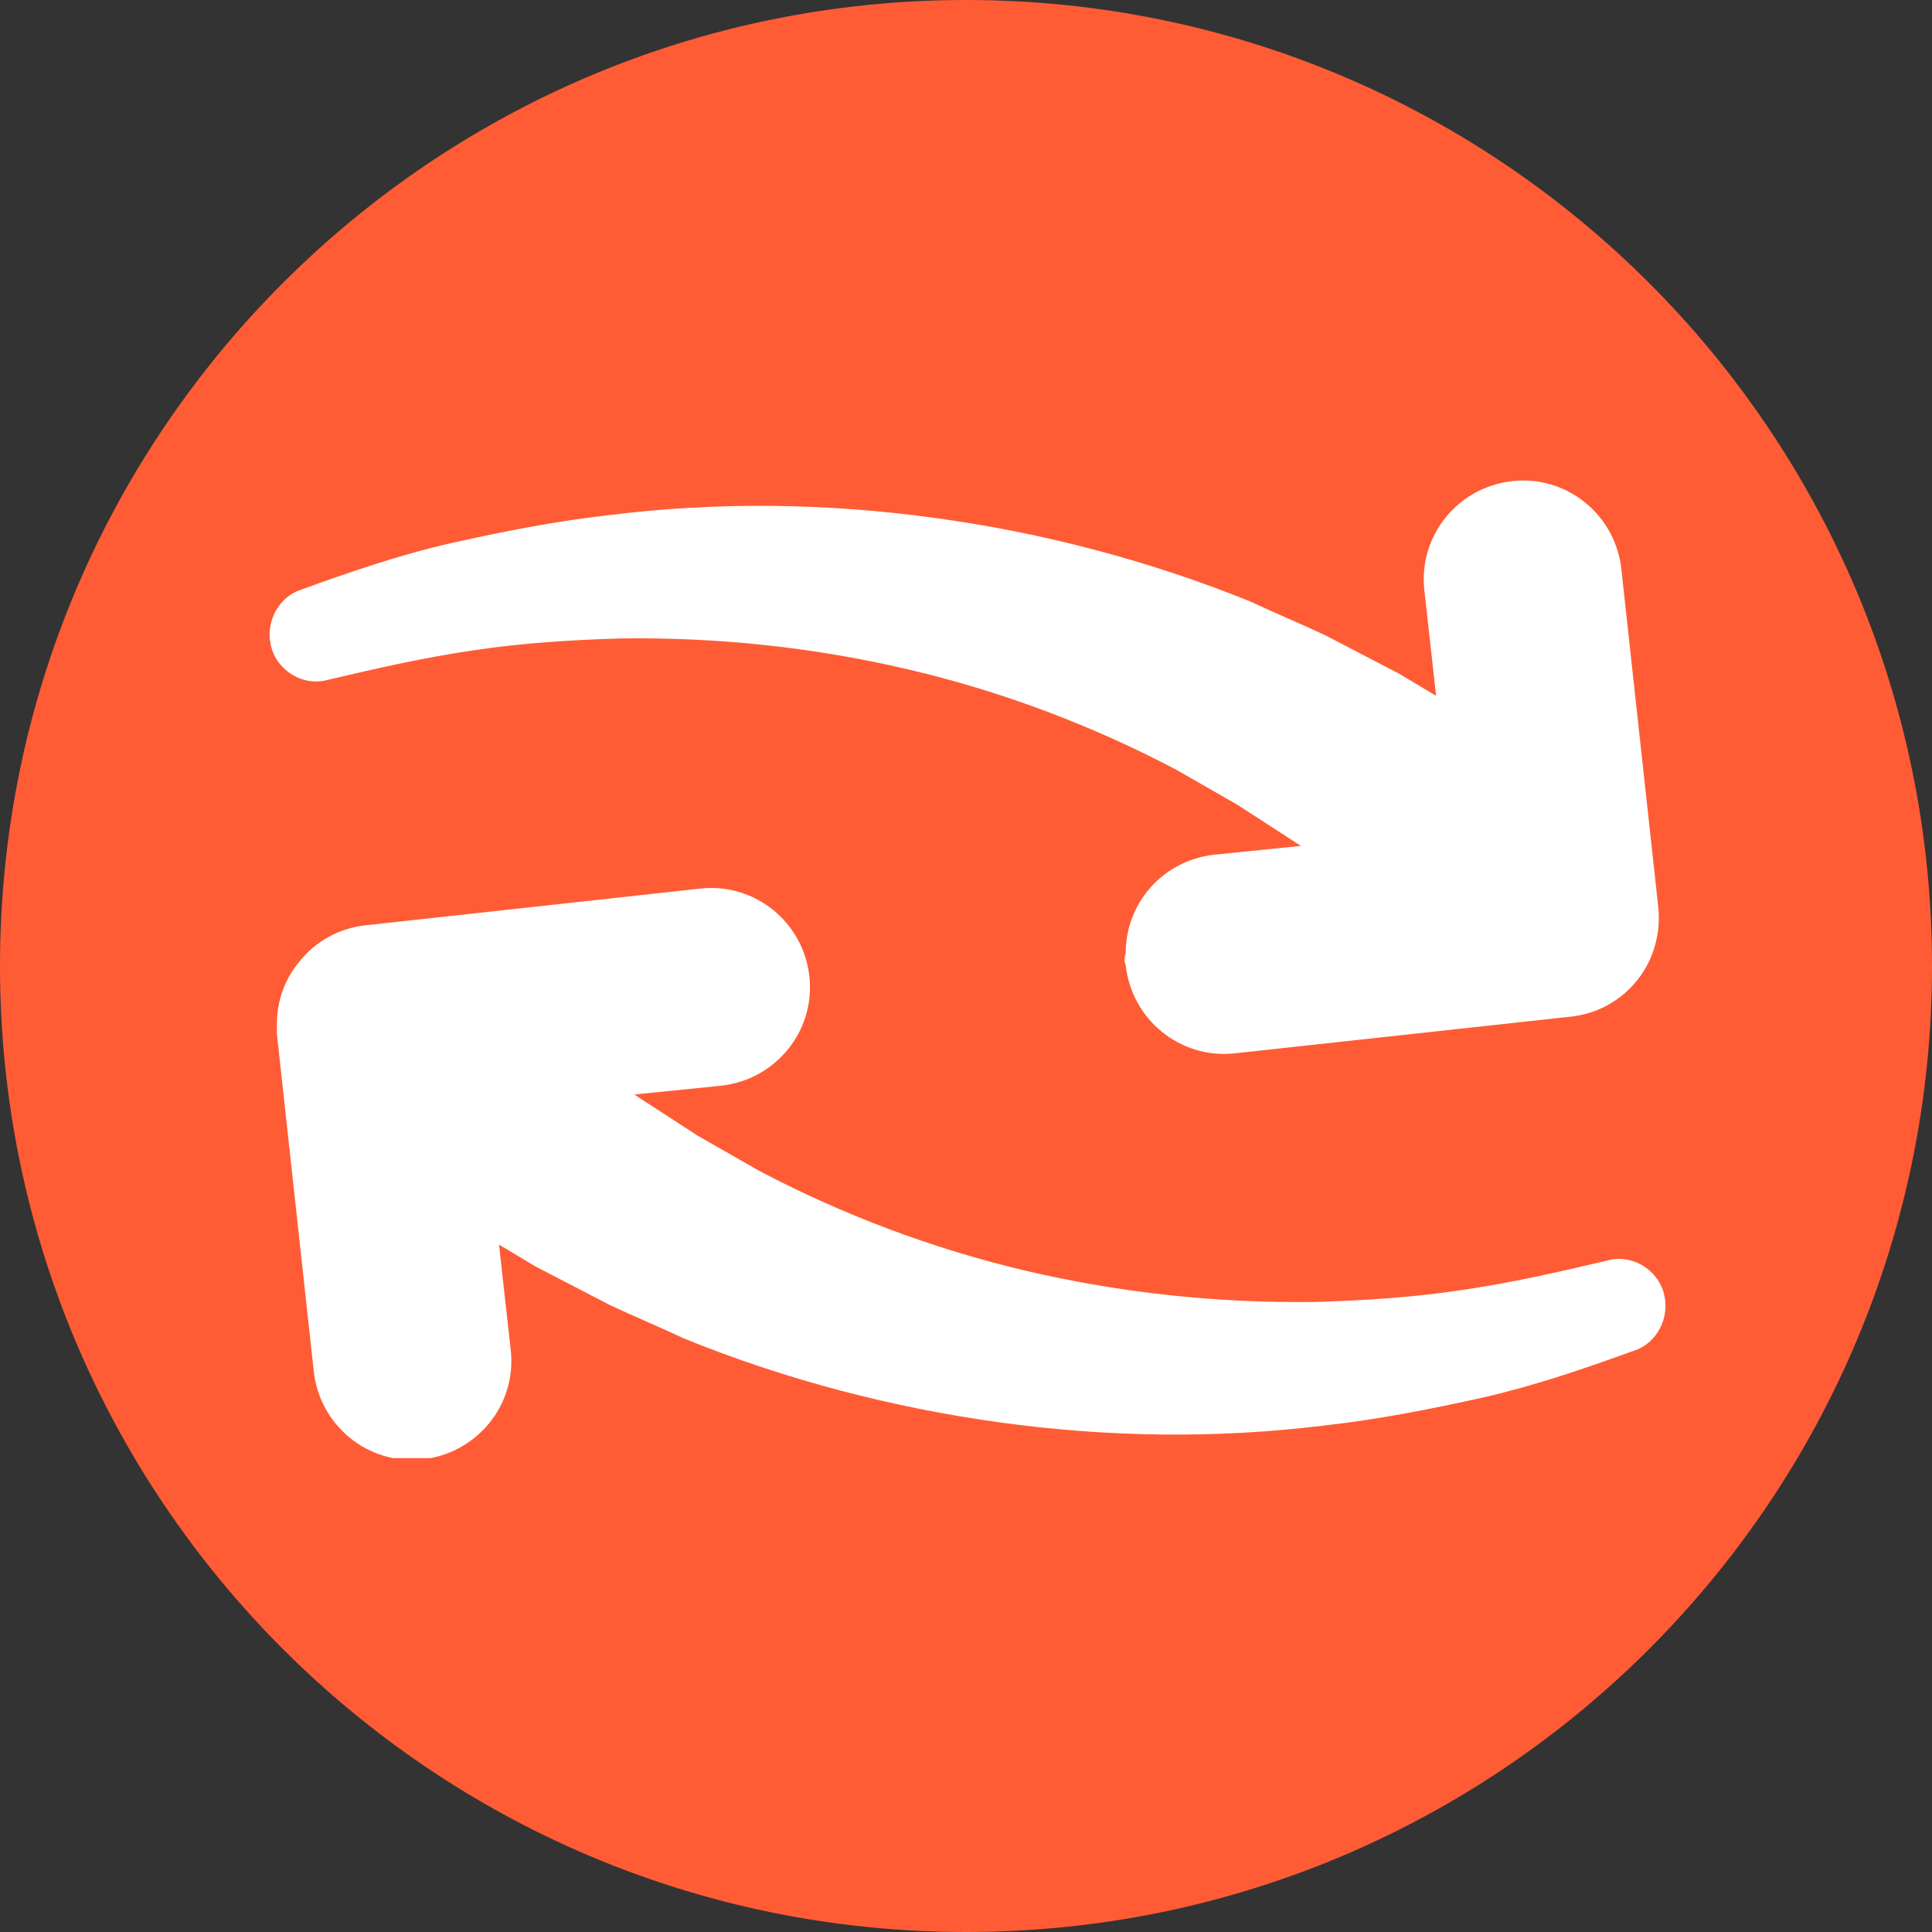 <svg xmlns="http://www.w3.org/2000/svg" xmlns:xlink="http://www.w3.org/1999/xlink" width="400" zoomAndPan="magnify" viewBox="0 0 300 300" height="400" preserveAspectRatio="xMidYMid meet" version="1.0"><rect x="0" y="0" width="300" height="300" fill="#333333" stroke="none"/><defs><clipPath id="0c710ae53e"><path d="M 150 0 C 67.156 0 0 67.156 0 150 C 0 232.844 67.156 300 150 300 C 232.844 300 300 232.844 300 150 C 300 67.156 232.844 0 150 0 Z M 150 0 " clip-rule="nonzero"/></clipPath><clipPath id="2eeda5af16"><path d="M 41.375 74 L 258 74 L 258 164 L 41.375 164 Z M 41.375 74 " clip-rule="nonzero"/></clipPath><clipPath id="b19c11349f"><path d="M 43 137 L 258.617 137 L 258.617 226.418 L 43 226.418 Z M 43 137 " clip-rule="nonzero"/></clipPath></defs><g clip-path="url(#0c710ae53e)"><rect x="-30" width="360" fill="#ff5c35" y="-30" height="360" fill-opacity="1"/></g><g clip-path="url(#2eeda5af16)"><path fill="#ffffff" d="M 174.797 149.844 C 175.699 158.293 183.242 164.469 191.691 163.566 L 244.012 157.852 C 248.109 157.387 251.766 155.328 254.285 152.133 C 256.809 148.941 257.941 144.824 257.48 140.723 L 251.766 88.402 C 250.859 79.957 243.316 73.777 234.871 74.703 C 226.422 75.605 220.246 83.148 221.168 91.598 L 222.996 108.051 L 217.281 104.625 L 205.852 98.68 C 201.984 96.852 198.098 95.254 194.211 93.426 C 178.449 87.035 161.785 82.688 145.102 80.418 C 128.422 78.129 111.523 77.895 94.84 79.957 C 86.625 80.859 78.41 82.477 70.172 84.305 C 62.188 86.113 54.184 88.863 46.656 91.598 C 43.234 92.75 41.172 96.637 42.078 100.293 C 43 104.164 47.102 106.684 50.988 105.547 C 58.762 103.719 65.844 102.105 73.617 100.969 C 81.141 99.832 88.684 99.371 96.227 99.141 C 111.293 98.91 126.379 100.508 140.984 103.934 C 155.609 107.355 169.543 112.629 182.57 119.48 L 192.152 124.965 L 201.293 130.891 L 201.984 131.352 L 188.516 132.719 C 180.512 133.641 174.797 140.262 174.797 148.016 C 174.562 148.711 174.562 149.402 174.797 149.844 " fill-opacity="1" fill-rule="nonzero"/></g><g clip-path="url(#b19c11349f)"><path fill="#ffffff" d="M 65.613 226.605 C 74.059 225.68 80.238 218.156 79.312 209.688 L 77.484 193.258 L 83.199 196.68 L 94.629 202.609 C 98.496 204.438 102.383 206.035 106.273 207.863 C 122.031 214.27 138.695 218.598 155.379 220.887 C 172.043 223.18 188.957 223.41 205.621 221.352 C 213.859 220.445 222.074 218.828 230.309 217 C 238.297 215.172 246.281 212.441 253.844 209.688 C 257.25 208.555 259.309 204.668 258.406 201.012 C 257.48 197.125 253.363 194.621 249.496 195.758 C 241.723 197.586 234.641 199.203 226.867 200.336 C 219.34 201.473 211.797 201.934 204.273 202.164 C 189.188 202.379 174.102 200.781 159.496 197.375 C 144.871 193.93 130.941 188.676 117.914 181.824 L 108.332 176.344 L 99.191 170.414 L 98.496 169.953 L 111.988 168.586 C 120.434 167.664 126.594 160.121 125.688 151.672 C 124.785 143.227 117.238 137.066 108.793 137.973 L 56.703 143.688 C 52.605 144.148 48.949 146.188 46.426 149.402 C 44.137 152.133 43 155.559 43 158.984 L 43 160.582 L 48.719 212.902 C 49.621 221.352 57.164 227.527 65.613 226.605 " fill-opacity="1" fill-rule="nonzero"/></g></svg>